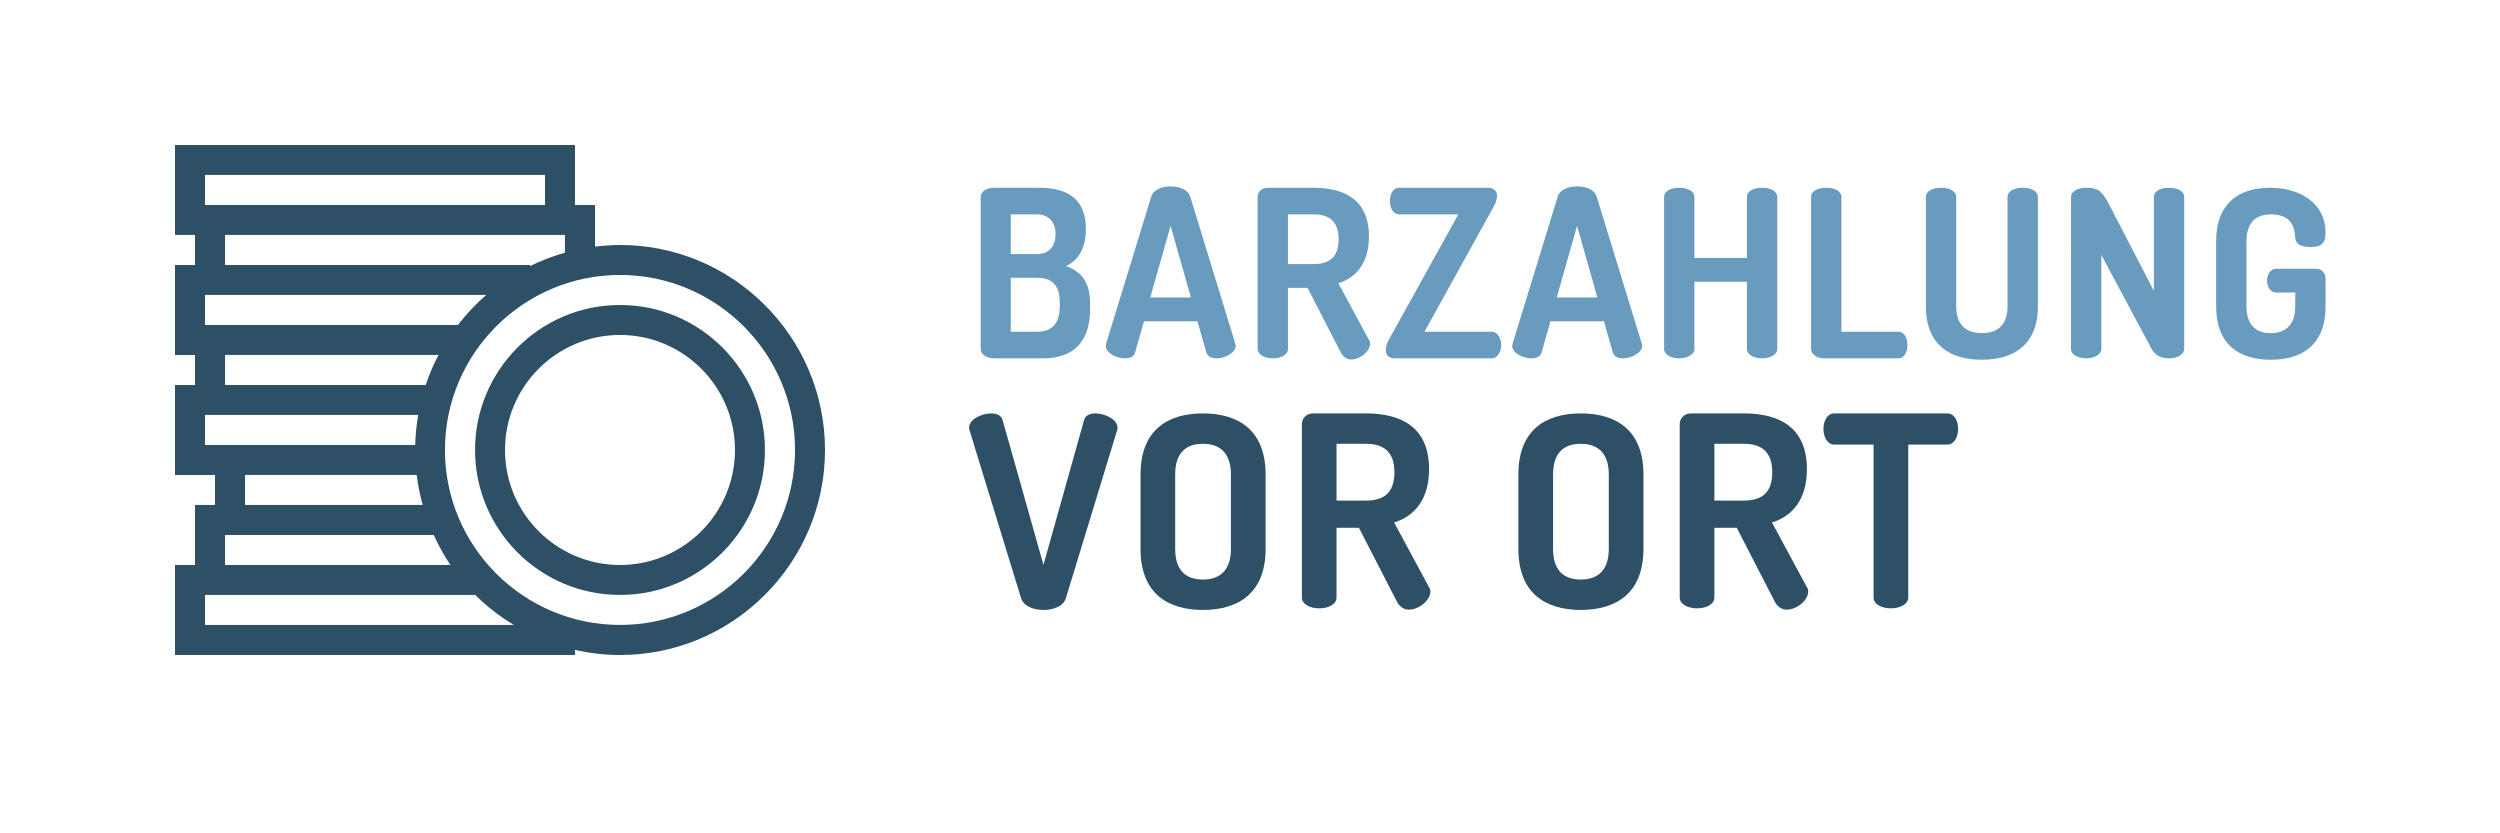 <?xml version="1.0" encoding="utf-8"?>
<!-- Generator: Adobe Illustrator 16.0.4, SVG Export Plug-In . SVG Version: 6.00 Build 0)  -->
<!DOCTYPE svg PUBLIC "-//W3C//DTD SVG 1.1//EN" "http://www.w3.org/Graphics/SVG/1.1/DTD/svg11.dtd">
<svg version="1.1" id="Ebene_1" xmlns="http://www.w3.org/2000/svg" xmlns:xlink="http://www.w3.org/1999/xlink" x="0px" y="0px"
	 width="300px" height="100px" viewBox="0 0 300 100" enable-background="new 0 0 300 100" xml:space="preserve">
<g display="none">
	<path display="inline" fill="#699BBF" d="M117.68,23.68c0-0.756,0.784-1.148,1.596-1.148h5.404c2.912,0,5.628,0.952,5.628,4.928
		c0,2.296-0.896,3.808-2.38,4.452c1.708,0.672,2.884,1.764,2.884,4.564v0.588c0,4.368-2.436,5.936-5.6,5.936h-5.936
		c-0.98,0-1.596-0.532-1.596-1.12V23.68z M121.292,30.484h3.136c1.512,0,2.24-0.98,2.24-2.408c0-1.456-0.84-2.352-2.268-2.352
		h-3.108V30.484z M124.456,39.808c1.708,0,2.716-0.924,2.716-3.052v-0.448c0-2.184-1.008-2.968-2.716-2.968h-3.164v6.468H124.456z"
		/>
	<path display="inline" fill="#699BBF" d="M132.688,41.488c0-0.056,0.028-0.168,0.056-0.28l5.404-17.612
		c0.252-0.84,1.288-1.232,2.324-1.232c1.064,0,2.1,0.392,2.352,1.232l5.404,17.612c0.028,0.112,0.056,0.196,0.056,0.28
		c0,0.868-1.316,1.512-2.296,1.512c-0.616,0-1.092-0.196-1.232-0.728l-1.064-3.724h-6.412l-1.064,3.724
		C136.076,42.804,135.6,43,134.984,43C134.004,43,132.688,42.384,132.688,41.488z M142.908,35.692l-2.436-8.596l-2.436,8.596
		H142.908z"/>
	<path display="inline" fill="#699BBF" d="M150.916,23.652c0-0.588,0.476-1.12,1.176-1.12h5.544c3.668,0,6.636,1.4,6.636,5.852
		c0,3.22-1.568,4.956-3.668,5.6l3.668,6.804c0.112,0.14,0.141,0.336,0.141,0.448c0,0.924-1.204,1.904-2.269,1.904
		c-0.504,0-0.979-0.308-1.26-0.868l-3.976-7.728h-2.353v7.308c0,0.756-0.896,1.148-1.819,1.148c-0.896,0-1.82-0.392-1.82-1.148
		V23.652z M154.556,25.724v5.964h3.08c1.819,0,2.996-0.756,2.996-2.968s-1.177-2.996-2.996-2.996H154.556z"/>
	<path display="inline" fill="#699BBF" d="M170.936,39.808H179c0.728,0,1.147,0.84,1.147,1.596c0,0.756-0.42,1.596-1.147,1.596
		h-11.621c-0.756,0-1.092-0.42-1.092-1.008c0-0.364,0.141-0.84,0.393-1.26l8.316-15.008h-7.084c-0.729,0-1.121-0.756-1.121-1.596
		c0-0.784,0.336-1.596,1.121-1.596h10.639c0.729,0,1.093,0.42,1.093,0.98c0,0.392-0.14,0.84-0.42,1.316L170.936,39.808z"/>
	<path display="inline" fill="#699BBF" d="M181.463,41.488c0-0.056,0.028-0.168,0.057-0.28l5.404-17.612
		c0.252-0.84,1.287-1.232,2.324-1.232c1.063,0,2.1,0.392,2.352,1.232l5.404,17.612c0.027,0.112,0.056,0.196,0.056,0.28
		c0,0.868-1.316,1.512-2.296,1.512c-0.616,0-1.092-0.196-1.232-0.728l-1.064-3.724h-6.412l-1.063,3.724
		c-0.14,0.532-0.616,0.728-1.231,0.728C182.779,43,181.463,42.384,181.463,41.488z M191.684,35.692l-2.436-8.596l-2.437,8.596
		H191.684z"/>
	<path display="inline" fill="#699BBF" d="M209.631,33.816h-6.3v8.036c0,0.756-0.924,1.148-1.819,1.148
		c-0.924,0-1.82-0.392-1.82-1.148v-18.2c0-0.784,0.896-1.12,1.82-1.12c0.896,0,1.819,0.336,1.819,1.12v7.308h6.3v-7.308
		c0-0.784,0.896-1.12,1.82-1.12c0.896,0,1.82,0.336,1.82,1.12v18.2c0,0.756-0.924,1.148-1.82,1.148c-0.924,0-1.82-0.392-1.82-1.148
		V33.816z"/>
	<path display="inline" fill="#699BBF" d="M218.928,43c-0.812,0-1.597-0.392-1.597-1.148v-18.2c0-0.784,0.896-1.12,1.82-1.12
		c0.896,0,1.82,0.336,1.82,1.12v16.156h6.832c0.728,0,1.092,0.784,1.092,1.596c0,0.784-0.364,1.596-1.092,1.596H218.928z"/>
	<path display="inline" fill="#699BBF" d="M240.906,23.652c0-0.784,0.896-1.12,1.82-1.12c0.896,0,1.82,0.336,1.82,1.12v13.104
		c0,4.676-2.968,6.412-6.72,6.412c-3.78,0-6.721-1.736-6.721-6.412V23.652c0-0.784,0.896-1.12,1.82-1.12
		c0.896,0,1.82,0.336,1.82,1.12v13.104c0,2.184,1.147,3.22,3.08,3.22c1.932,0,3.079-1.036,3.079-3.22V23.652z"/>
	<path display="inline" fill="#699BBF" d="M258.183,41.852l-6.02-11.256v11.256c0,0.756-0.925,1.148-1.82,1.148
		c-0.924,0-1.82-0.392-1.82-1.148V23.68c0-0.784,0.896-1.148,1.82-1.148c1.316,0,1.848,0.28,2.716,1.932l5.404,10.444V23.652
		c0-0.784,0.896-1.12,1.82-1.12c0.896,0,1.819,0.336,1.819,1.12v18.2c0,0.756-0.924,1.148-1.819,1.148
		C259.415,43,258.659,42.72,258.183,41.852z"/>
	<path display="inline" fill="#699BBF" d="M272.519,25.724c-1.876,0-2.94,1.036-2.94,3.22v7.812c0,2.184,1.064,3.22,2.912,3.22
		c1.82,0,2.94-1.036,2.94-3.22v-1.652h-2.269c-0.728,0-1.12-0.7-1.12-1.428c0-0.7,0.393-1.428,1.12-1.428h4.76
		c0.729,0,1.148,0.56,1.148,1.176v3.332c0,4.676-2.884,6.412-6.58,6.412s-6.552-1.736-6.552-6.412v-7.812
		c0-4.676,2.884-6.412,6.439-6.412c3.864,0,6.692,2.016,6.692,5.376c0,1.4-0.616,1.736-1.82,1.736c-0.979,0-1.792-0.28-1.819-1.148
		C275.347,27.18,274.898,25.724,272.519,25.724z"/>
	<path display="inline" fill="#2E5066" d="M116.352,51.658c-0.032-0.129-0.064-0.257-0.064-0.32c0-1.024,1.504-1.728,2.624-1.728
		c0.704,0,1.248,0.224,1.408,0.832l4.896,17.343l4.864-17.343c0.16-0.608,0.704-0.832,1.408-0.832c1.12,0,2.624,0.736,2.624,1.728
		c0,0.096-0.032,0.191-0.064,0.32l-6.144,20.126c-0.288,0.96-1.472,1.408-2.688,1.408s-2.368-0.448-2.688-1.408L116.352,51.658z"/>
	<path display="inline" fill="#2E5066" d="M136.864,65.865v-8.928c0-5.344,3.264-7.328,7.487-7.328s7.52,1.984,7.52,7.328v8.928
		c0,5.343-3.296,7.327-7.52,7.327S136.864,71.208,136.864,65.865z M147.711,56.938c0-2.528-1.28-3.68-3.36-3.68
		c-2.112,0-3.328,1.151-3.328,3.68v8.928c0,2.527,1.216,3.679,3.328,3.679c2.08,0,3.36-1.151,3.36-3.679V56.938z"/>
	<path display="inline" fill="#2E5066" d="M156.224,50.89c0-0.672,0.544-1.28,1.344-1.28h6.335c4.192,0,7.584,1.599,7.584,6.687
		c0,3.68-1.791,5.664-4.191,6.4l4.191,7.775c0.128,0.159,0.16,0.384,0.16,0.512c0,1.056-1.376,2.176-2.592,2.176
		c-0.576,0-1.12-0.353-1.439-0.992l-4.544-8.831h-2.688v8.352c0,0.863-1.023,1.312-2.08,1.312c-1.023,0-2.079-0.448-2.079-1.312
		V50.89z M160.383,53.258v6.814h3.52c2.08,0,3.424-0.863,3.424-3.391c0-2.528-1.344-3.424-3.424-3.424H160.383z"/>
	<path display="inline" fill="#2E5066" d="M182.207,65.865v-8.928c0-5.344,3.264-7.328,7.488-7.328c4.223,0,7.52,1.984,7.52,7.328
		v8.928c0,5.343-3.297,7.327-7.52,7.327C185.471,73.192,182.207,71.208,182.207,65.865z M193.055,56.938
		c0-2.528-1.28-3.68-3.359-3.68c-2.112,0-3.328,1.151-3.328,3.68v8.928c0,2.527,1.216,3.679,3.328,3.679
		c2.079,0,3.359-1.151,3.359-3.679V56.938z"/>
	<path display="inline" fill="#2E5066" d="M201.566,50.89c0-0.672,0.545-1.28,1.344-1.28h6.336c4.191,0,7.584,1.599,7.584,6.687
		c0,3.68-1.792,5.664-4.192,6.4l4.192,7.775c0.128,0.159,0.159,0.384,0.159,0.512c0,1.056-1.375,2.176-2.592,2.176
		c-0.575,0-1.119-0.353-1.439-0.992l-4.544-8.831h-2.688v8.352c0,0.863-1.023,1.312-2.08,1.312c-1.023,0-2.08-0.448-2.08-1.312
		V50.89z M205.727,53.258v6.814h3.52c2.08,0,3.424-0.863,3.424-3.391c0-2.528-1.344-3.424-3.424-3.424H205.727z"/>
	<path display="inline" fill="#2E5066" d="M233.661,49.61c0.896,0,1.312,0.96,1.312,1.855c0,0.992-0.48,1.889-1.312,1.889h-4.671
		v18.335c0,0.863-1.057,1.312-2.08,1.312c-1.056,0-2.08-0.448-2.08-1.312V53.354h-4.703c-0.832,0-1.312-0.864-1.312-1.889
		c0-0.895,0.416-1.855,1.312-1.855H233.661z"/>
</g>
<g>
	<path fill="#699BBF" d="M117.68,23.68c0-0.756,0.784-1.148,1.596-1.148h5.404c2.912,0,5.628,0.952,5.628,4.928
		c0,2.296-0.896,3.808-2.38,4.452c1.708,0.672,2.884,1.764,2.884,4.564v0.588c0,4.368-2.436,5.936-5.6,5.936h-5.936
		c-0.98,0-1.596-0.532-1.596-1.12V23.68z M121.292,30.484h3.136c1.512,0,2.24-0.98,2.24-2.408c0-1.456-0.84-2.352-2.268-2.352
		h-3.108V30.484z M124.456,39.808c1.708,0,2.716-0.924,2.716-3.052v-0.448c0-2.184-1.008-2.968-2.716-2.968h-3.164v6.468H124.456z"
		/>
	<path fill="#699BBF" d="M132.688,41.488c0-0.056,0.028-0.168,0.056-0.28l5.404-17.612c0.252-0.84,1.288-1.232,2.324-1.232
		c1.064,0,2.1,0.392,2.352,1.232l5.404,17.612c0.028,0.112,0.056,0.196,0.056,0.28c0,0.868-1.316,1.512-2.296,1.512
		c-0.616,0-1.092-0.196-1.232-0.728l-1.064-3.724h-6.412l-1.064,3.724C136.076,42.804,135.6,43,134.984,43
		C134.004,43,132.688,42.384,132.688,41.488z M142.908,35.692l-2.436-8.596l-2.436,8.596H142.908z"/>
	<path fill="#699BBF" d="M150.916,23.652c0-0.588,0.476-1.12,1.176-1.12h5.544c3.668,0,6.636,1.4,6.636,5.852
		c0,3.22-1.568,4.956-3.668,5.6l3.668,6.804c0.112,0.14,0.141,0.336,0.141,0.448c0,0.924-1.204,1.904-2.269,1.904
		c-0.504,0-0.979-0.308-1.26-0.868l-3.976-7.728h-2.353v7.308c0,0.756-0.896,1.148-1.819,1.148c-0.896,0-1.82-0.392-1.82-1.148
		V23.652z M154.556,25.724v5.964h3.08c1.819,0,2.996-0.756,2.996-2.968s-1.177-2.996-2.996-2.996H154.556z"/>
	<path fill="#699BBF" d="M170.936,39.808H179c0.728,0,1.147,0.84,1.147,1.596c0,0.756-0.42,1.596-1.147,1.596h-11.621
		c-0.756,0-1.092-0.42-1.092-1.008c0-0.364,0.141-0.84,0.393-1.26l8.316-15.008h-7.084c-0.729,0-1.121-0.756-1.121-1.596
		c0-0.784,0.336-1.596,1.121-1.596h10.639c0.729,0,1.093,0.42,1.093,0.98c0,0.392-0.14,0.84-0.42,1.316L170.936,39.808z"/>
	<path fill="#699BBF" d="M181.463,41.488c0-0.056,0.028-0.168,0.057-0.28l5.404-17.612c0.252-0.84,1.287-1.232,2.324-1.232
		c1.063,0,2.1,0.392,2.352,1.232l5.404,17.612c0.027,0.112,0.056,0.196,0.056,0.28c0,0.868-1.316,1.512-2.296,1.512
		c-0.616,0-1.092-0.196-1.232-0.728l-1.064-3.724h-6.412l-1.063,3.724c-0.14,0.532-0.616,0.728-1.231,0.728
		C182.779,43,181.463,42.384,181.463,41.488z M191.684,35.692l-2.436-8.596l-2.437,8.596H191.684z"/>
	<path fill="#699BBF" d="M209.631,33.816h-6.3v8.036c0,0.756-0.924,1.148-1.819,1.148c-0.924,0-1.82-0.392-1.82-1.148v-18.2
		c0-0.784,0.896-1.12,1.82-1.12c0.896,0,1.819,0.336,1.819,1.12v7.308h6.3v-7.308c0-0.784,0.896-1.12,1.82-1.12
		c0.896,0,1.82,0.336,1.82,1.12v18.2c0,0.756-0.924,1.148-1.82,1.148c-0.924,0-1.82-0.392-1.82-1.148V33.816z"/>
	<path fill="#699BBF" d="M218.928,43c-0.812,0-1.597-0.392-1.597-1.148v-18.2c0-0.784,0.896-1.12,1.82-1.12
		c0.896,0,1.82,0.336,1.82,1.12v16.156h6.832c0.728,0,1.092,0.784,1.092,1.596c0,0.784-0.364,1.596-1.092,1.596H218.928z"/>
	<path fill="#699BBF" d="M240.906,23.652c0-0.784,0.896-1.12,1.82-1.12c0.896,0,1.82,0.336,1.82,1.12v13.104
		c0,4.676-2.968,6.412-6.72,6.412c-3.78,0-6.721-1.736-6.721-6.412V23.652c0-0.784,0.896-1.12,1.82-1.12
		c0.896,0,1.82,0.336,1.82,1.12v13.104c0,2.184,1.147,3.22,3.08,3.22c1.932,0,3.079-1.036,3.079-3.22V23.652z"/>
	<path fill="#699BBF" d="M258.183,41.852l-6.02-11.256v11.256c0,0.756-0.925,1.148-1.82,1.148c-0.924,0-1.82-0.392-1.82-1.148V23.68
		c0-0.784,0.896-1.148,1.82-1.148c1.316,0,1.848,0.28,2.716,1.932l5.404,10.444V23.652c0-0.784,0.896-1.12,1.82-1.12
		c0.896,0,1.819,0.336,1.819,1.12v18.2c0,0.756-0.924,1.148-1.819,1.148C259.415,43,258.659,42.72,258.183,41.852z"/>
	<path fill="#699BBF" d="M272.519,25.724c-1.876,0-2.94,1.036-2.94,3.22v7.812c0,2.184,1.064,3.22,2.912,3.22
		c1.82,0,2.94-1.036,2.94-3.22v-1.652h-2.269c-0.728,0-1.12-0.7-1.12-1.428c0-0.7,0.393-1.428,1.12-1.428h4.76
		c0.729,0,1.148,0.56,1.148,1.176v3.332c0,4.676-2.884,6.412-6.58,6.412s-6.552-1.736-6.552-6.412v-7.812
		c0-4.676,2.884-6.412,6.439-6.412c3.864,0,6.692,2.016,6.692,5.376c0,1.4-0.616,1.736-1.82,1.736c-0.979,0-1.792-0.28-1.819-1.148
		C275.347,27.18,274.898,25.724,272.519,25.724z"/>
	<path fill="#2E5066" d="M116.352,51.658c-0.032-0.129-0.064-0.257-0.064-0.32c0-1.024,1.504-1.728,2.624-1.728
		c0.704,0,1.248,0.224,1.408,0.832l4.896,17.343l4.864-17.343c0.16-0.608,0.704-0.832,1.408-0.832c1.12,0,2.624,0.736,2.624,1.728
		c0,0.096-0.032,0.191-0.064,0.32l-6.144,20.126c-0.288,0.96-1.472,1.408-2.688,1.408s-2.368-0.448-2.688-1.408L116.352,51.658z"/>
	<path fill="#2E5066" d="M136.864,65.865v-8.928c0-5.344,3.264-7.328,7.487-7.328s7.52,1.984,7.52,7.328v8.928
		c0,5.343-3.296,7.327-7.52,7.327S136.864,71.208,136.864,65.865z M147.711,56.938c0-2.528-1.28-3.68-3.36-3.68
		c-2.112,0-3.328,1.151-3.328,3.68v8.928c0,2.527,1.216,3.679,3.328,3.679c2.08,0,3.36-1.151,3.36-3.679V56.938z"/>
	<path fill="#2E5066" d="M156.224,50.89c0-0.672,0.544-1.28,1.344-1.28h6.335c4.192,0,7.584,1.599,7.584,6.687
		c0,3.68-1.791,5.664-4.191,6.4l4.191,7.775c0.128,0.159,0.16,0.384,0.16,0.512c0,1.056-1.376,2.176-2.592,2.176
		c-0.576,0-1.12-0.353-1.439-0.992l-4.544-8.831h-2.688v8.352c0,0.863-1.023,1.312-2.08,1.312c-1.023,0-2.079-0.448-2.079-1.312
		V50.89z M160.383,53.258v6.814h3.52c2.08,0,3.424-0.863,3.424-3.391c0-2.528-1.344-3.424-3.424-3.424H160.383z"/>
	<path fill="#2E5066" d="M182.207,65.865v-8.928c0-5.344,3.264-7.328,7.488-7.328c4.223,0,7.52,1.984,7.52,7.328v8.928
		c0,5.343-3.297,7.327-7.52,7.327C185.471,73.192,182.207,71.208,182.207,65.865z M193.055,56.938c0-2.528-1.28-3.68-3.359-3.68
		c-2.112,0-3.328,1.151-3.328,3.68v8.928c0,2.527,1.216,3.679,3.328,3.679c2.079,0,3.359-1.151,3.359-3.679V56.938z"/>
	<path fill="#2E5066" d="M201.566,50.89c0-0.672,0.545-1.28,1.344-1.28h6.336c4.191,0,7.584,1.599,7.584,6.687
		c0,3.68-1.792,5.664-4.192,6.4l4.192,7.775c0.128,0.159,0.159,0.384,0.159,0.512c0,1.056-1.375,2.176-2.592,2.176
		c-0.575,0-1.119-0.353-1.439-0.992l-4.544-8.831h-2.688v8.352c0,0.863-1.023,1.312-2.08,1.312c-1.023,0-2.08-0.448-2.08-1.312
		V50.89z M205.727,53.258v6.814h3.52c2.08,0,3.424-0.863,3.424-3.391c0-2.528-1.344-3.424-3.424-3.424H205.727z"/>
	<path fill="#2E5066" d="M233.661,49.61c0.896,0,1.312,0.96,1.312,1.855c0,0.992-0.48,1.889-1.312,1.889h-4.671v18.335
		c0,0.863-1.057,1.312-2.08,1.312c-1.056,0-2.08-0.448-2.08-1.312V53.354h-4.703c-0.832,0-1.312-0.864-1.312-1.889
		c0-0.895,0.416-1.855,1.312-1.855H233.661z"/>
</g>
<path fill="#2E5066" d="M74.399,29.398c-1.013,0-2.008,0.081-2.994,0.2v-5h-2.407v-7.199H21v10.796h2.4v3.604H21v10.797h2.4v3.603
	H21v10.797h4.8v3.597h-2.4v7.206H21v10.803h47.998v-0.615c1.742,0.39,3.55,0.615,5.401,0.615C87.963,78.6,99,67.562,99,53.999
	C99,40.43,87.963,29.398,74.399,29.398z M24.603,20.996h40.798v3.603H24.603V20.996z M27.003,28.195h40.791v2.127
	c-1.457,0.41-2.854,0.949-4.197,1.605v-0.129H27.003V28.195z M54.952,38.998H24.603v-3.603h33.741
	C57.098,36.481,55.96,37.684,54.952,38.998z M27.003,42.595h25.616c-0.604,1.148-1.12,2.354-1.531,3.604H27.003V42.595z
	 M24.603,53.397v-3.604h25.581c-0.209,1.176-0.322,2.38-0.361,3.604H25.8H24.603z M29.403,56.994h20.603
	c0.15,1.235,0.394,2.434,0.717,3.598h-21.32V56.994z M27.003,64.2H52.05c0.567,1.252,1.231,2.463,2.001,3.598H27.003V64.2z
	 M24.603,74.99v-3.596h32.425c1.382,1.38,2.951,2.579,4.629,3.597L24.603,74.99L24.603,74.99z M74.399,74.99
	c-11.579,0-21.006-9.412-21.006-20.991c0-11.586,9.427-21.004,21.006-21.004s21.004,9.418,21.004,21.004
	C95.403,65.579,85.979,74.99,74.399,74.99z M74.399,36.599c-9.595,0-17.394,7.806-17.394,17.4s7.799,17.395,17.394,17.395
	s17.393-7.8,17.393-17.395S83.994,36.599,74.399,36.599z M74.399,67.798c-7.61,0-13.798-6.188-13.798-13.799
	s6.188-13.804,13.798-13.804s13.798,6.193,13.798,13.804S82.01,67.798,74.399,67.798z"/>
<g>
</g>
<g>
</g>
<g>
</g>
<g>
</g>
<g>
</g>
<g>
</g>
</svg>
